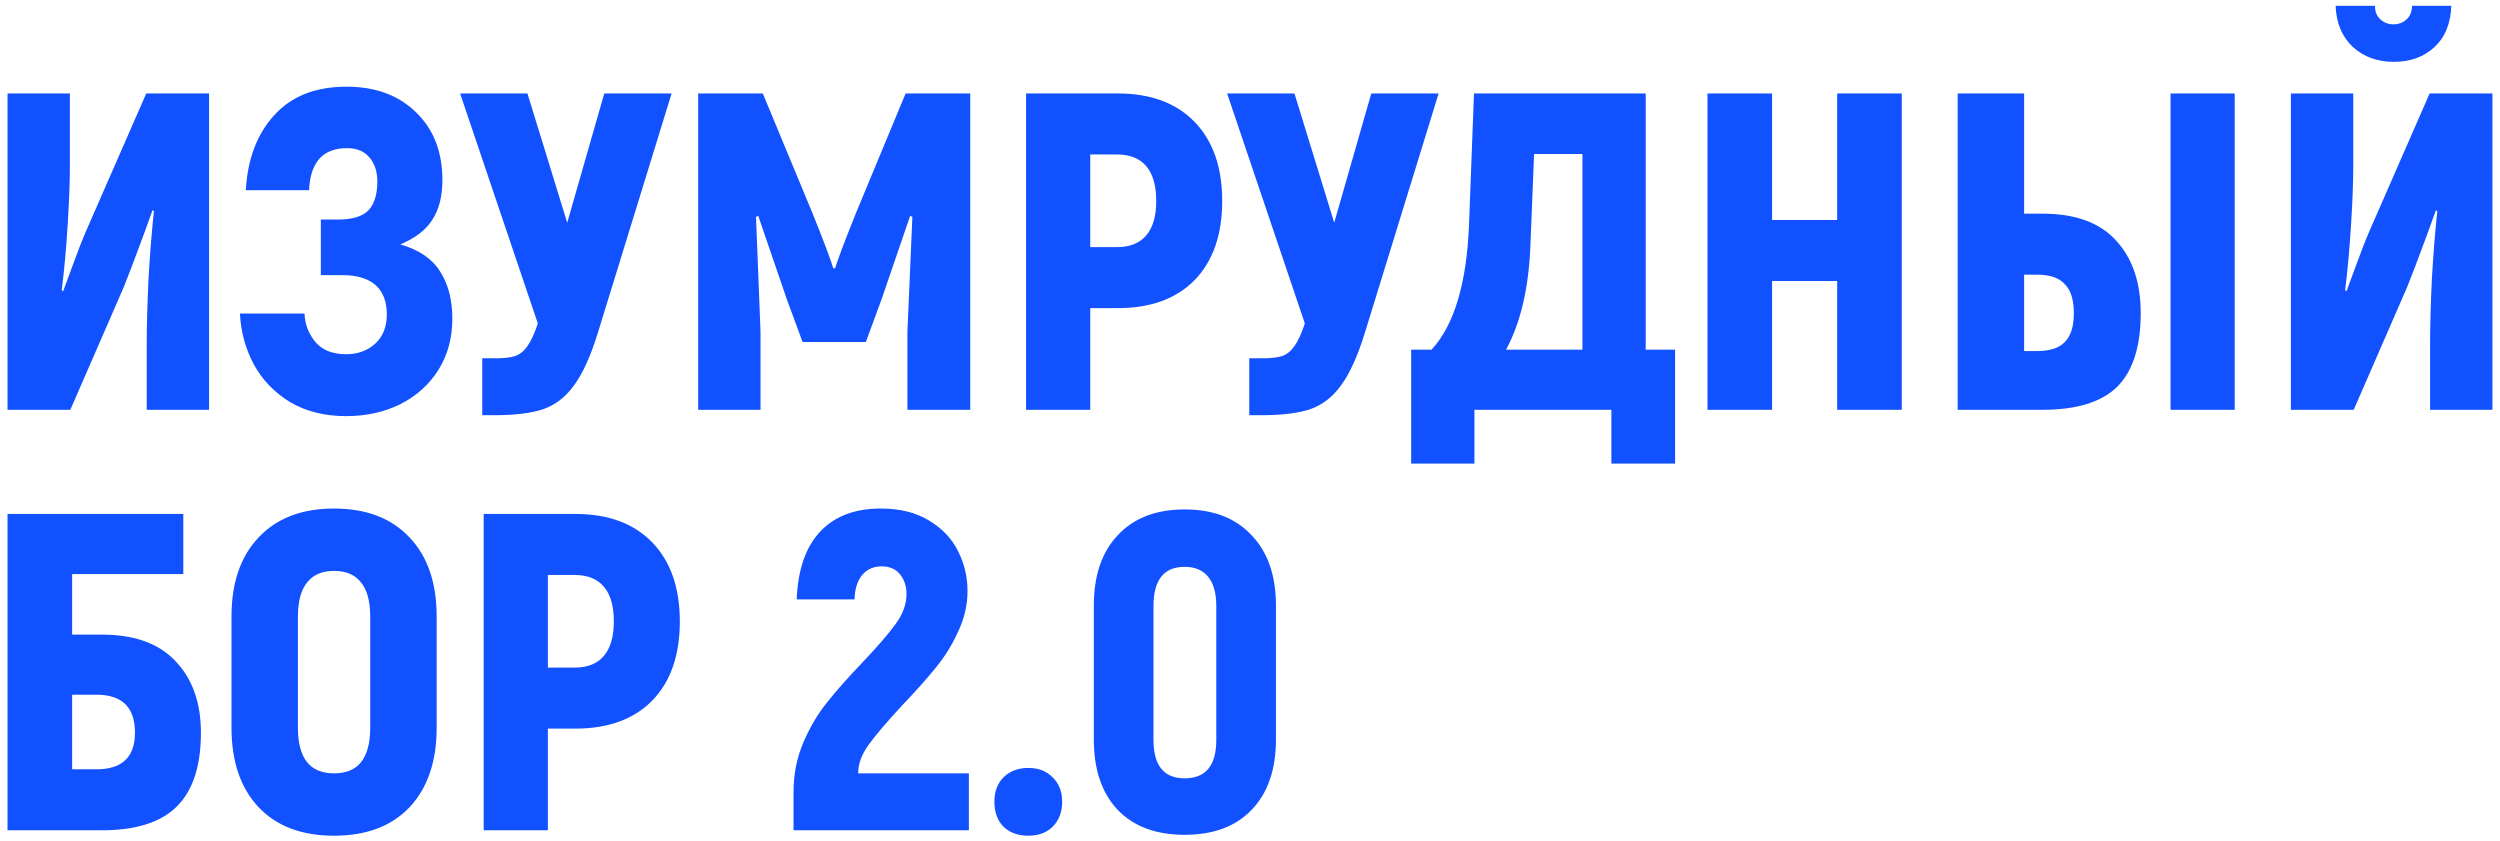 <?xml version="1.0" encoding="UTF-8"?> <svg xmlns="http://www.w3.org/2000/svg" width="327" height="110" viewBox="0 0 327 110" fill="none"><path d="M0.983 12.225H9.14V21.801C9.14 23.811 9.041 26.392 8.844 29.544C8.647 32.658 8.391 35.455 8.076 37.938L8.253 38.115L9.317 35.219C10.105 33.052 10.755 31.377 11.268 30.195L19.129 12.225H27.346V53.602H19.189V45.209C19.189 42.765 19.267 39.849 19.425 36.46C19.622 33.071 19.858 30.136 20.134 27.653L19.957 27.476L18.893 30.431C17.553 34.056 16.647 36.441 16.174 37.583L9.199 53.602H0.983V12.225ZM52.367 31.968C54.811 32.677 56.545 33.859 57.569 35.514C58.633 37.17 59.165 39.219 59.165 41.662C59.165 44.223 58.554 46.469 57.333 48.401C56.111 50.331 54.436 51.829 52.308 52.893C50.22 53.917 47.875 54.43 45.274 54.43C42.477 54.43 40.033 53.819 37.945 52.597C35.896 51.336 34.319 49.701 33.216 47.691C32.113 45.642 31.502 43.416 31.384 41.012H39.836C39.876 42.391 40.349 43.632 41.255 44.736C42.161 45.8 43.501 46.332 45.274 46.332C46.772 46.332 48.033 45.878 49.057 44.972C50.082 44.026 50.594 42.746 50.594 41.13C50.594 39.435 50.102 38.155 49.117 37.288C48.131 36.421 46.693 35.987 44.801 35.987H41.964V28.717H44.21C46.062 28.717 47.383 28.323 48.171 27.535C48.959 26.707 49.353 25.446 49.353 23.752C49.353 22.412 48.998 21.348 48.289 20.56C47.619 19.772 46.654 19.378 45.392 19.378C42.24 19.378 40.585 21.21 40.427 24.875H32.152C32.388 20.776 33.63 17.506 35.876 15.063C38.122 12.58 41.275 11.339 45.333 11.339C49.117 11.339 52.151 12.462 54.436 14.708C56.722 16.915 57.865 19.87 57.865 23.574C57.865 25.663 57.431 27.377 56.564 28.717C55.737 30.057 54.338 31.14 52.367 31.968ZM87.846 12.225L78.211 43.494C77.265 46.568 76.221 48.873 75.078 50.41C73.975 51.947 72.615 52.991 70.999 53.543C69.423 54.055 67.295 54.311 64.616 54.311H63.079V46.864H64.911C65.936 46.864 66.763 46.765 67.394 46.568C68.024 46.332 68.556 45.898 68.99 45.268C69.463 44.598 69.916 43.613 70.349 42.312L60.182 12.225H68.99L74.192 29.131L79.038 12.225H87.846ZM126.905 12.225V53.602H118.689V43.435L119.339 28.362L119.044 28.244L115.32 39.12L113.251 44.736H104.976L102.907 39.12L99.183 28.244L98.887 28.362L99.478 43.435V53.602H91.321V12.225H99.774L106.276 27.889C107.734 31.515 108.64 33.919 108.995 35.101H109.232C109.586 33.919 110.493 31.515 111.951 27.889L118.453 12.225H126.905ZM146.21 12.225C150.505 12.225 153.855 13.467 156.258 15.949C158.662 18.432 159.864 21.88 159.864 26.293C159.864 30.707 158.662 34.155 156.258 36.638C153.855 39.081 150.505 40.302 146.21 40.302H142.604V53.602H134.21V12.225H146.21ZM146.092 32.323C147.786 32.323 149.067 31.81 149.934 30.786C150.801 29.761 151.234 28.264 151.234 26.293C151.234 24.284 150.801 22.767 149.934 21.742C149.067 20.717 147.786 20.205 146.092 20.205H142.604V32.323H146.092ZM188.171 12.225L178.536 43.494C177.59 46.568 176.546 48.873 175.403 50.41C174.3 51.947 172.94 52.991 171.324 53.543C169.748 54.055 167.62 54.311 164.941 54.311H163.404V46.864H165.236C166.261 46.864 167.088 46.765 167.719 46.568C168.349 46.332 168.881 45.898 169.315 45.268C169.788 44.598 170.241 43.613 170.674 42.312L160.507 12.225H169.315L174.516 29.131L179.363 12.225H188.171ZM219.101 45.74V60.636H210.767V53.602H192.857V60.636H184.581V45.74H187.241C190.197 42.549 191.832 37.111 192.147 29.426L192.797 12.225H215.259V45.74H219.101ZM206.984 20.146H200.659L200.186 31.909C199.989 37.544 198.925 42.154 196.994 45.74H206.984V20.146ZM248.754 12.225V53.602H240.301V36.756H231.79V53.602H223.337V12.225H231.79V28.776H240.301V12.225H248.754ZM256.067 12.225H264.756V27.948H267.179C271.474 27.948 274.686 29.131 276.814 31.495C278.942 33.82 280.006 36.973 280.006 40.953C280.006 45.327 278.981 48.538 276.932 50.587C274.883 52.597 271.632 53.602 267.179 53.602H256.067V12.225ZM283.907 12.225H292.301V53.602H283.907V12.225ZM266.47 45.918C268.125 45.918 269.327 45.524 270.076 44.736C270.864 43.947 271.258 42.687 271.258 40.953C271.258 39.219 270.864 37.958 270.076 37.17C269.327 36.342 268.125 35.928 266.47 35.928H264.756V45.918H266.47ZM299.648 12.225H307.806V21.801C307.806 23.811 307.707 26.392 307.51 29.544C307.313 32.658 307.057 35.455 306.742 37.938L306.919 38.115L307.983 35.219C308.771 33.052 309.421 31.377 309.934 30.195L317.795 12.225H326.011V53.602H317.854V45.209C317.854 42.765 317.933 39.849 318.091 36.46C318.288 33.071 318.524 30.136 318.8 27.653L318.623 27.476L317.559 30.431C316.219 34.056 315.312 36.441 314.84 37.583L307.865 53.602H299.648V12.225ZM313.125 8.088C310.958 8.088 309.165 7.437 307.746 6.137C306.328 4.797 305.579 3.004 305.5 0.758H310.643C310.643 1.507 310.879 2.098 311.352 2.531C311.825 2.965 312.396 3.182 313.066 3.182C313.736 3.182 314.308 2.965 314.781 2.531C315.253 2.098 315.49 1.507 315.49 0.758H320.632C320.554 3.083 319.805 4.896 318.386 6.196C317.007 7.457 315.253 8.088 313.125 8.088ZM0.983 67.225H23.976V75.087H9.435V83.008H13.337C17.593 83.008 20.804 84.17 22.971 86.495C25.178 88.82 26.282 91.933 26.282 95.834C26.282 100.209 25.218 103.44 23.09 105.528C21.001 107.578 17.75 108.602 13.337 108.602H0.983V67.225ZM12.627 100.622C15.977 100.622 17.652 99.026 17.652 95.834C17.652 92.524 15.977 90.869 12.627 90.869H9.435V100.622H12.627ZM43.697 109.311C39.48 109.311 36.19 108.07 33.825 105.588C31.461 103.066 30.279 99.598 30.279 95.184V80.643C30.279 76.23 31.461 72.782 33.825 70.299C36.19 67.777 39.48 66.516 43.697 66.516C47.913 66.516 51.204 67.777 53.568 70.299C55.933 72.782 57.115 76.23 57.115 80.643V95.184C57.115 99.598 55.933 103.066 53.568 105.588C51.204 108.07 47.913 109.311 43.697 109.311ZM43.697 101.154C45.273 101.154 46.455 100.662 47.243 99.677C48.032 98.652 48.426 97.154 48.426 95.184V80.643C48.426 78.673 48.032 77.195 47.243 76.21C46.455 75.185 45.273 74.673 43.697 74.673C42.121 74.673 40.938 75.185 40.15 76.21C39.362 77.195 38.968 78.673 38.968 80.643V95.184C38.968 97.154 39.362 98.652 40.15 99.677C40.938 100.662 42.121 101.154 43.697 101.154ZM75.266 67.225C79.562 67.225 82.911 68.467 85.315 70.949C87.719 73.432 88.921 76.88 88.921 81.293C88.921 85.707 87.719 89.155 85.315 91.638C82.911 94.081 79.562 95.302 75.266 95.302H71.661V108.602H63.267V67.225H75.266ZM75.148 87.323C76.843 87.323 78.124 86.81 78.99 85.786C79.857 84.761 80.291 83.264 80.291 81.293C80.291 79.284 79.857 77.766 78.99 76.742C78.124 75.717 76.843 75.205 75.148 75.205H71.661V87.323H75.148ZM103.793 103.637C103.793 101.273 104.227 99.085 105.094 97.076C105.961 95.066 107.005 93.312 108.227 91.815C109.448 90.278 111.025 88.505 112.955 86.495C114.926 84.406 116.344 82.751 117.211 81.53C118.118 80.269 118.571 78.988 118.571 77.688C118.571 76.703 118.295 75.855 117.743 75.146C117.192 74.437 116.384 74.082 115.32 74.082C114.256 74.082 113.409 74.456 112.778 75.205C112.148 75.954 111.813 77.018 111.773 78.397H104.207C104.365 74.496 105.389 71.54 107.281 69.531C109.172 67.521 111.813 66.516 115.202 66.516C117.684 66.516 119.773 67.028 121.467 68.053C123.201 69.077 124.482 70.417 125.309 72.072C126.137 73.727 126.551 75.461 126.551 77.274C126.551 79.126 126.137 80.919 125.309 82.653C124.521 84.387 123.536 85.963 122.354 87.382C121.211 88.8 119.753 90.436 117.98 92.288C116.009 94.416 114.551 96.13 113.606 97.43C112.699 98.691 112.246 99.933 112.246 101.154H126.728V108.602H103.793V103.637ZM134.498 109.311C133.158 109.311 132.075 108.917 131.247 108.129C130.459 107.302 130.065 106.218 130.065 104.878C130.065 103.538 130.459 102.474 131.247 101.686C132.075 100.859 133.158 100.445 134.498 100.445C135.838 100.445 136.902 100.859 137.69 101.686C138.518 102.474 138.931 103.538 138.931 104.878C138.931 106.218 138.518 107.302 137.69 108.129C136.902 108.917 135.838 109.311 134.498 109.311ZM154.953 109.193C151.21 109.193 148.294 108.11 146.205 105.942C144.117 103.735 143.072 100.662 143.072 96.721V79.225C143.072 75.284 144.117 72.21 146.205 70.004C148.294 67.757 151.21 66.634 154.953 66.634C158.697 66.634 161.613 67.757 163.702 70.004C165.83 72.21 166.894 75.284 166.894 79.225V96.721C166.894 100.662 165.83 103.735 163.702 105.942C161.613 108.11 158.697 109.193 154.953 109.193ZM154.953 101.804C157.712 101.804 159.091 100.13 159.091 96.78V79.284C159.091 77.589 158.736 76.308 158.027 75.442C157.318 74.575 156.293 74.141 154.953 74.141C152.234 74.141 150.875 75.855 150.875 79.284V96.78C150.875 100.13 152.234 101.804 154.953 101.804Z" fill="#1251FF"></path></svg> 